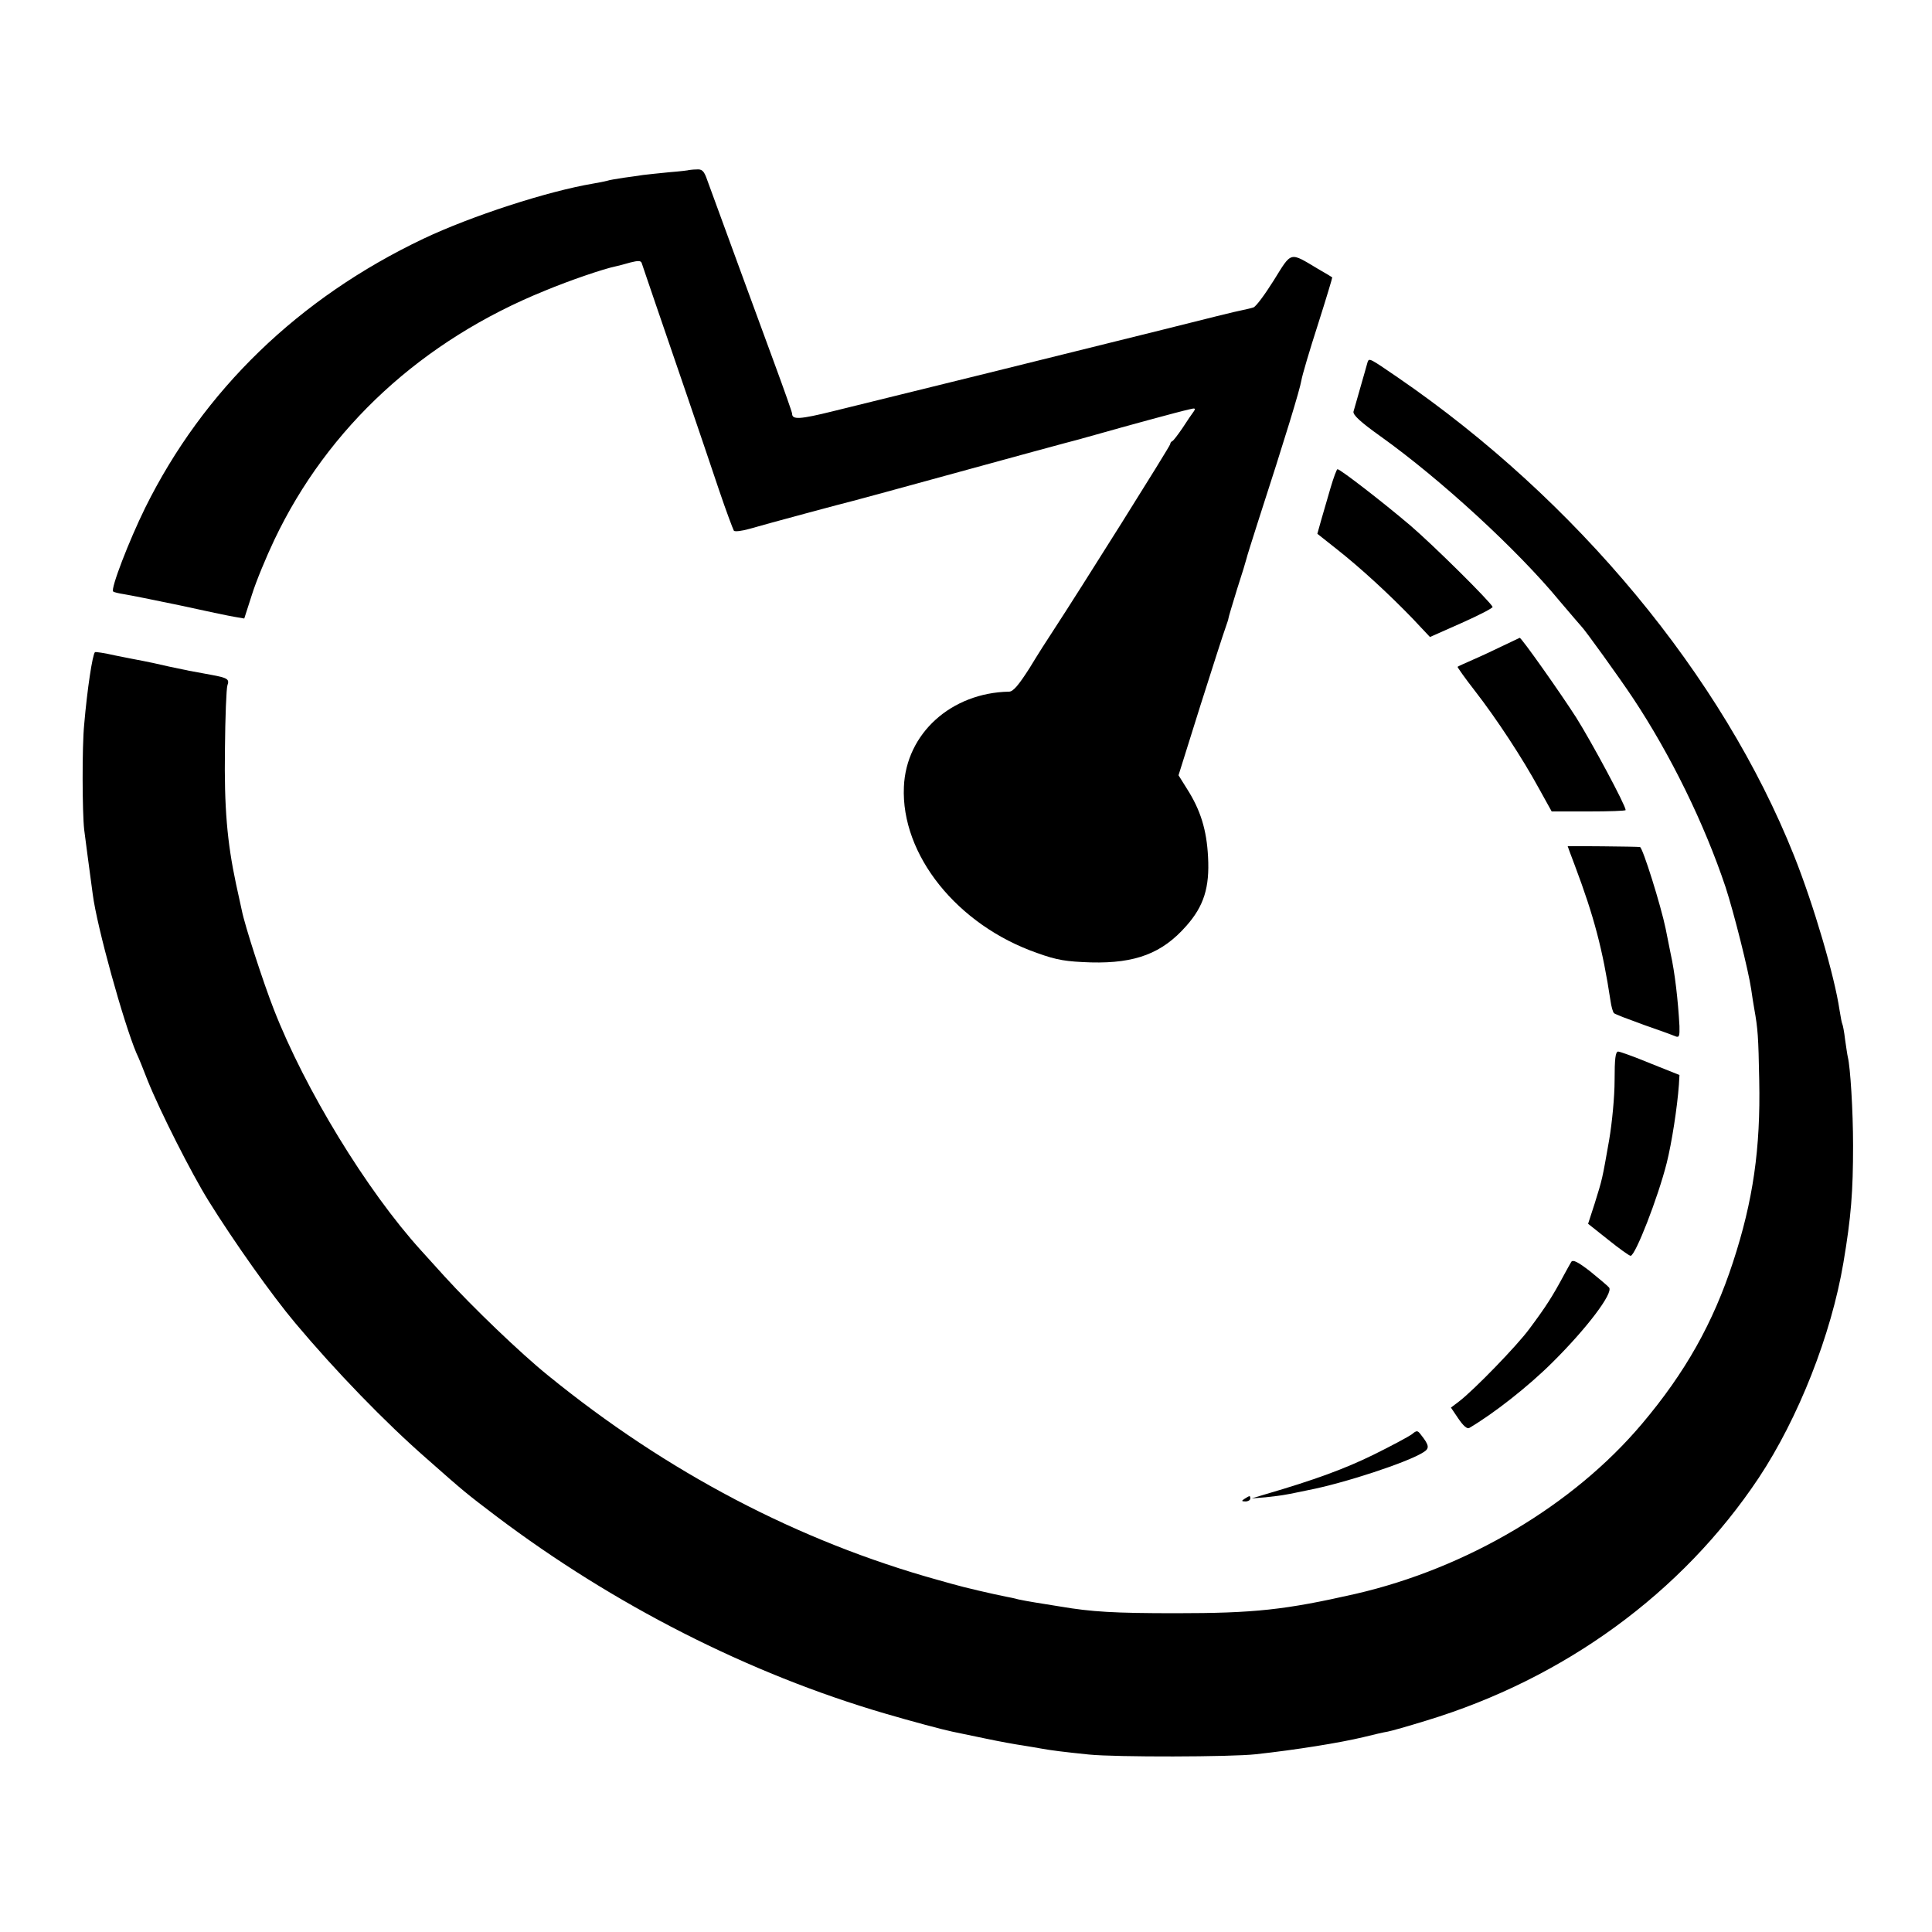 <?xml version="1.0" standalone="no"?>
<!DOCTYPE svg PUBLIC "-//W3C//DTD SVG 20010904//EN"
 "http://www.w3.org/TR/2001/REC-SVG-20010904/DTD/svg10.dtd">
<svg version="1.0" xmlns="http://www.w3.org/2000/svg"
 width="700pt" height="700pt" viewBox="0 0 700 700"
 preserveAspectRatio="xMidYMid meet">
<g transform="translate(0,700) scale(0.1,-0.1)"
fill="#000000" stroke="none">
<path d="M2497 6384 c-1 -1 -33 -5 -72 -8 -38 -4 -81 -8 -95 -10 -14 -2 -45
-7 -70 -10 -25 -4 -52 -8 -60 -11 -8 -2 -31 -7 -50 -10 -167 -28 -443 -118
-616 -200 -452 -215 -797 -549 -1008 -975 -59 -120 -126 -294 -116 -303 3 -3
21 -7 40 -10 19 -3 109 -21 200 -40 91 -20 181 -39 200 -42 l35 -6 28 87 c15
48 52 137 81 198 194 408 536 723 981 903 89 37 212 79 256 88 9 2 33 8 53 14
28 7 38 7 41 -2 2 -7 25 -73 50 -147 60 -174 170 -496 230 -675 26 -77 51
-143 54 -148 4 -4 29 -1 57 7 58 17 352 96 374 101 8 2 182 49 385 105 204 56
377 103 385 105 8 2 58 15 110 30 109 31 303 84 340 92 20 5 23 4 15 -8 -6 -8
-24 -34 -40 -59 -17 -25 -33 -46 -37 -48 -5 -2 -8 -7 -8 -11 0 -7 -329 -531
-424 -676 -18 -27 -57 -88 -86 -136 -39 -61 -59 -85 -74 -85 -210 -4 -373
-152 -381 -345 -11 -246 193 -501 483 -602 72 -26 105 -31 195 -34 161 -4 258
33 345 132 64 72 85 140 79 250 -5 98 -27 170 -77 248 l-30 48 79 252 c44 139
85 266 91 282 6 17 11 32 11 35 0 3 14 50 31 105 18 55 33 105 34 110 1 6 20
66 42 135 100 308 152 480 157 511 3 19 30 110 60 203 30 94 53 171 52 171 -1
1 -24 15 -52 31 -104 62 -94 64 -160 -42 -32 -51 -65 -96 -74 -98 -9 -3 -27
-7 -41 -10 -14 -2 -142 -34 -285 -70 -305 -76 -1033 -256 -1055 -261 -8 -2
-72 -18 -142 -35 -121 -30 -148 -31 -148 -9 0 5 -29 87 -64 182 -52 141 -171
466 -243 663 -12 35 -19 42 -40 40 -13 0 -25 -2 -26 -2z"/>
<path d="M4955 5688 c-2 -7 -13 -47 -25 -88 -12 -41 -23 -82 -26 -91 -3 -12
25 -38 98 -90 217 -155 496 -411 650 -598 40 -47 75 -88 78 -91 11 -10 138
-186 187 -260 136 -205 258 -454 335 -684 30 -92 83 -302 93 -371 3 -22 8 -53
11 -70 13 -73 15 -99 18 -260 5 -246 -22 -435 -95 -658 -72 -220 -172 -399
-330 -586 -249 -295 -634 -523 -1038 -616 -255 -58 -366 -70 -651 -70 -224 0
-305 5 -417 24 -32 5 -74 12 -93 15 -19 3 -46 8 -60 11 -14 4 -34 8 -45 10
-46 9 -154 34 -195 46 -25 7 -47 13 -50 14 -508 141 -984 391 -1415 742 -98
79 -274 248 -374 358 -30 33 -69 76 -86 95 -196 216 -420 583 -533 873 -38 97
-105 303 -116 359 -3 13 -12 56 -21 96 -32 151 -43 275 -40 487 1 116 5 220 9
232 8 22 1 27 -59 38 -68 12 -93 17 -153 30 -34 8 -76 17 -92 20 -17 3 -62 12
-102 20 -39 9 -73 14 -74 12 -9 -9 -28 -134 -39 -262 -8 -80 -7 -320 0 -381 6
-45 16 -125 31 -234 15 -118 112 -466 158 -575 8 -16 26 -61 41 -100 45 -112
158 -335 220 -435 92 -148 230 -343 315 -444 146 -174 325 -359 476 -491 137
-121 142 -125 250 -207 426 -322 917 -572 1409 -716 95 -28 215 -60 245 -66
14 -3 68 -14 120 -25 52 -11 113 -22 135 -25 22 -4 51 -8 65 -11 38 -7 87 -13
175 -22 98 -10 516 -9 605 1 146 16 302 41 390 62 36 9 75 18 88 20 12 2 75
20 140 40 500 152 926 462 1204 879 144 217 263 519 307 780 28 166 35 257 35
425 0 126 -10 285 -19 320 -2 8 -6 37 -10 64 -3 27 -8 52 -10 56 -2 3 -6 26
-10 50 -18 123 -94 382 -165 560 -260 652 -788 1288 -1435 1732 -105 72 -104
71 -110 56z"/>
<path d="M4821 5233 c-11 -38 -26 -90 -34 -117 l-14 -50 72 -57 c86 -68 186
-160 273 -250 l63 -67 115 51 c63 28 113 54 112 58 -8 19 -215 224 -298 295
-100 85 -254 204 -264 204 -3 0 -14 -30 -25 -67z"/>
<path d="M5445 4660 c-33 -16 -82 -39 -110 -51 -27 -12 -52 -23 -54 -25 -1 -1
26 -40 62 -86 80 -103 173 -245 233 -355 l46 -83 134 0 c74 0 134 2 134 5 0
17 -123 246 -179 335 -55 86 -200 292 -205 289 0 0 -28 -13 -61 -29z"/>
<path d="M5680 3934 c0 -1 12 -33 26 -70 70 -186 101 -305 129 -489 3 -22 9
-43 13 -46 4 -4 52 -22 107 -42 55 -19 107 -38 116 -42 13 -5 15 1 14 37 -5
94 -17 196 -32 263 -8 39 -16 79 -18 90 -17 83 -83 294 -93 296 -10 2 -262 4
-262 3z"/>
<path d="M5850 3086 c0 -59 -9 -154 -20 -218 -25 -142 -24 -138 -52 -228 l-24
-74 73 -58 c40 -32 76 -58 81 -58 17 0 99 210 131 337 18 72 38 200 44 283 l2
35 -105 42 c-58 24 -111 43 -117 43 -10 0 -13 -27 -13 -104z"/>
<path d="M5693 2428 c-4 -7 -15 -26 -24 -43 -45 -84 -67 -118 -128 -200 -44
-60 -201 -222 -255 -263 l-29 -22 27 -40 c17 -25 31 -38 39 -34 87 51 214 150
303 239 123 122 220 250 204 270 -6 7 -37 33 -69 59 -44 34 -62 43 -68 34z"/>
<path d="M5115 1803 c-11 -8 -74 -42 -139 -74 -104 -51 -213 -91 -391 -143
l-50 -15 50 4 c28 3 61 7 75 10 14 2 50 10 80 16 130 25 361 101 417 137 23
14 22 25 -9 64 -12 16 -15 16 -33 1z"/>
<path d="M4510 1570 c-13 -8 -12 -10 3 -10 9 0 17 5 17 10 0 12 -1 12 -20 0z"/>
</g>
</svg>
